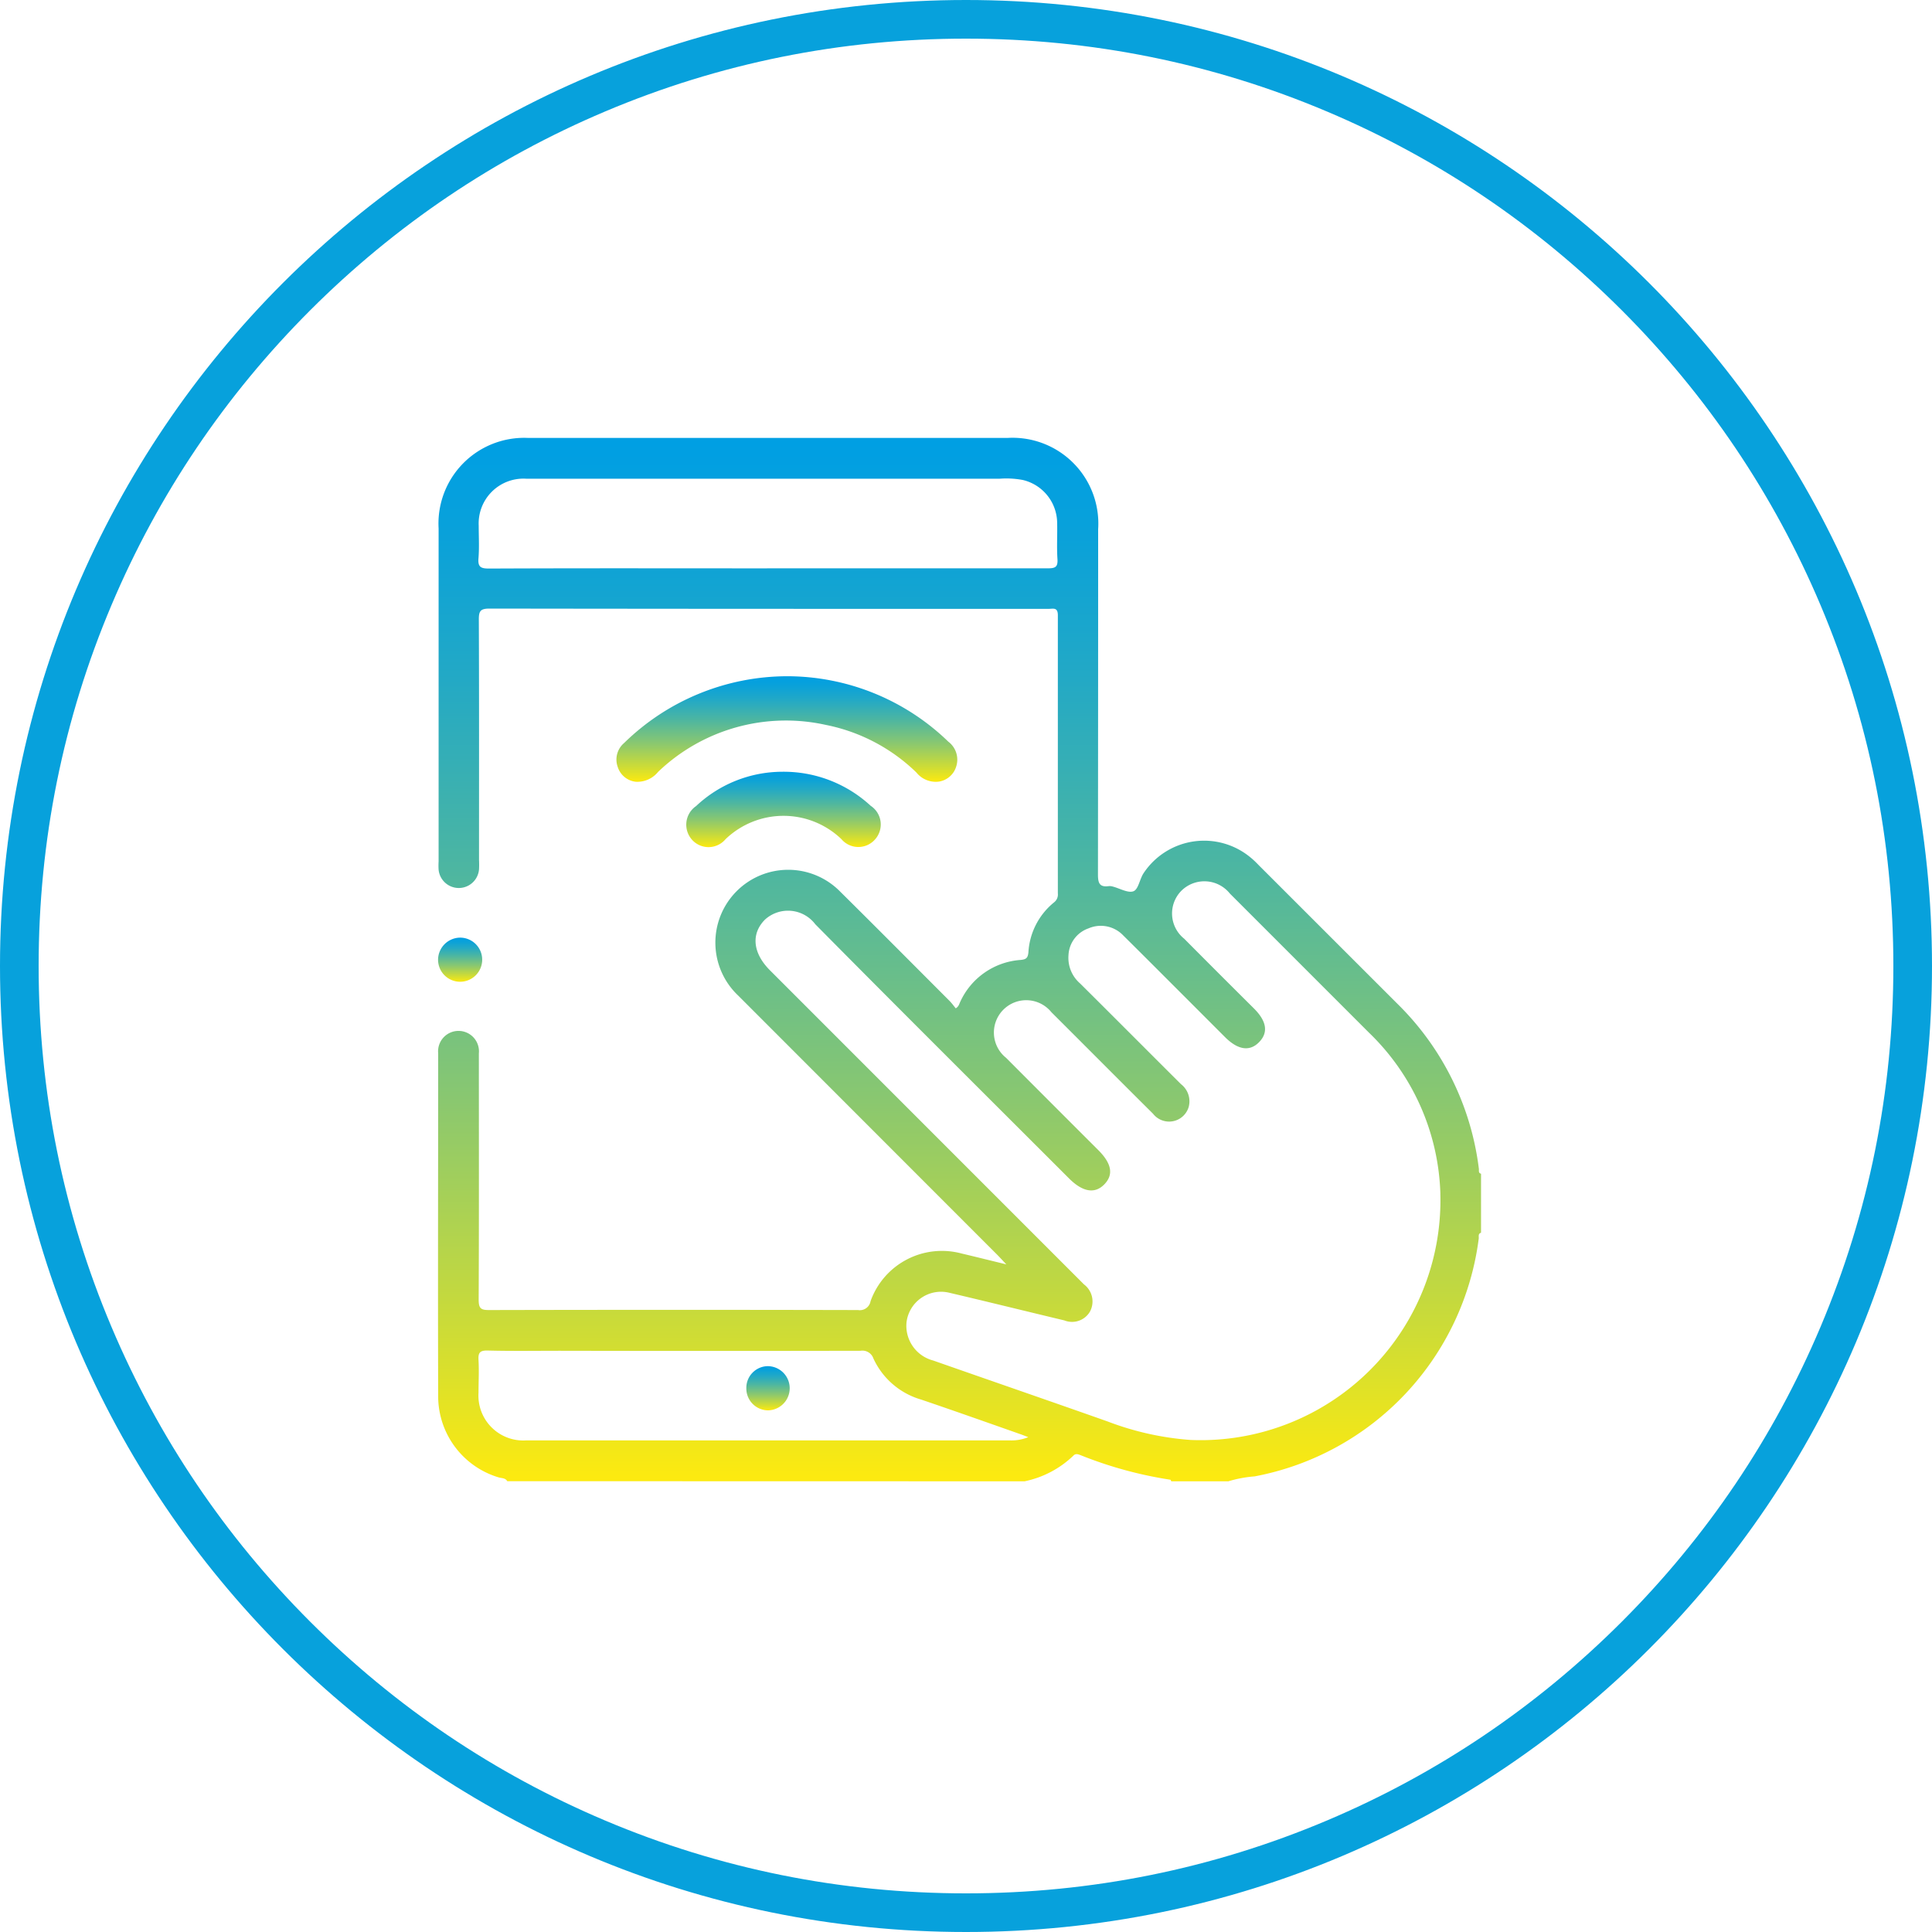 <svg xmlns="http://www.w3.org/2000/svg" xmlns:xlink="http://www.w3.org/1999/xlink" width="50" height="50" viewBox="0 0 50 50">
  <defs>
    <linearGradient id="linear-gradient" x1="0.5" x2="0.5" y2="1" gradientUnits="objectBoundingBox">
      <stop offset="0" stop-color="#009fe3"/>
      <stop offset="0.086" stop-color="#09a1da"/>
      <stop offset="0.229" stop-color="#23a9c5"/>
      <stop offset="0.413" stop-color="#4db6a1"/>
      <stop offset="0.63" stop-color="#88c771"/>
      <stop offset="0.871" stop-color="#d1dd33"/>
      <stop offset="1" stop-color="#fcea10"/>
    </linearGradient>
  </defs>
  <g id="Grupo_20" data-name="Grupo 20" transform="translate(-554 -1422)">
    <g id="Caminho_47" data-name="Caminho 47" transform="translate(554 1422)" fill="none">
      <path d="M25,0A25,25,0,1,1,0,25,25,25,0,0,1,25,0Z" stroke="none"/>
      <path d="M 25 1 C 21.76 1 18.617 1.634 15.658 2.886 C 12.801 4.094 10.234 5.825 8.029 8.029 C 5.825 10.234 4.094 12.801 2.886 15.658 C 1.634 18.617 1 21.76 1 25 C 1 28.24 1.634 31.383 2.886 34.342 C 4.094 37.199 5.825 39.766 8.029 41.971 C 10.234 44.175 12.801 45.906 15.658 47.114 C 18.617 48.366 21.76 49 25 49 C 28.24 49 31.383 48.366 34.342 47.114 C 37.199 45.906 39.766 44.175 41.971 41.971 C 44.175 39.766 45.906 37.199 47.114 34.342 C 48.366 31.383 49 28.24 49 25 C 49 21.76 48.366 18.617 47.114 15.658 C 45.906 12.801 44.175 10.234 41.971 8.029 C 39.766 5.825 37.199 4.094 34.342 2.886 C 31.383 1.634 28.24 1 25 1 M 25 0 C 38.807 0 50 11.193 50 25 C 50 38.807 38.807 50 25 50 C 11.193 50 0 38.807 0 25 C 0 11.193 11.193 0 25 0 Z" stroke="none" fill="#07a1dc"/>
    </g>
    <g id="Grupo_25" data-name="Grupo 25" transform="translate(199.676 1336.403)">
      <path id="Caminho_47-2" data-name="Caminho 47" d="M367.452,123.93c-.051-.09-.151-.074-.229-.1a2.193,2.193,0,0,1-1.559-2.063c-.009-2.97,0-5.94,0-8.91a.529.529,0,1,1,1.053,0c0,2.127.005,4.253-.005,6.38,0,.228.064.265.275.264q4.772-.011,9.543,0a.281.281,0,0,0,.324-.23,1.961,1.961,0,0,1,2.354-1.234c.364.086.727.177,1.16.282-.116-.122-.179-.192-.246-.259q-3.345-3.347-6.69-6.694a1.885,1.885,0,1,1,2.643-2.687c.943.933,1.878,1.875,2.816,2.814.062.062.114.133.167.2.082-.05.089-.113.115-.165a1.86,1.86,0,0,1,1.566-1.088c.147-.014.185-.055.2-.194a1.8,1.8,0,0,1,.669-1.3.255.255,0,0,0,.093-.227q0-3.6,0-7.2c0-.212-.121-.165-.235-.165h-4.534q-4.969,0-9.938-.007c-.242,0-.279.068-.278.288.009,2.074.005,4.148.005,6.222a2.257,2.257,0,0,1,0,.237.525.525,0,0,1-1.046.01,1.769,1.769,0,0,1,0-.211q0-4.31,0-8.621A2.218,2.218,0,0,1,368,96.931h12.39a2.22,2.22,0,0,1,2.354,2.362q0,4.468-.005,8.937c0,.221.041.332.28.3a.274.274,0,0,1,.1.01c.183.047.4.177.54.122.127-.049.159-.312.259-.464a1.879,1.879,0,0,1,2.767-.412c.075.061.145.128.213.2q1.79,1.789,3.58,3.578a7.224,7.224,0,0,1,2.119,4.281c.006.047-.018.11.056.128V117.5c-.084.026-.052.1-.06.155a7.193,7.193,0,0,1-5.8,6.151,3.137,3.137,0,0,0-.679.127h-1.477c-.008-.014-.015-.04-.025-.041a10.457,10.457,0,0,1-2.314-.632c-.063-.023-.133-.057-.195.009a2.566,2.566,0,0,1-1.263.664Zm24.149-7.438a6.038,6.038,0,0,0-1.848-4.17q-1.8-1.8-3.6-3.6a.845.845,0,0,0-1.258-.069.836.836,0,0,0,.076,1.238q.9.906,1.808,1.808c.328.329.372.62.132.867s-.543.212-.886-.131l-1.006-1.007c-.541-.54-1.08-1.082-1.624-1.62a.8.8,0,0,0-.9-.185.772.772,0,0,0-.519.7.875.875,0,0,0,.3.725c.873.867,1.74,1.739,2.612,2.607a.561.561,0,0,1,.2.587.528.528,0,0,1-.924.178c-.879-.873-1.752-1.752-2.63-2.627a.837.837,0,1,0-1.171,1.182q1.191,1.195,2.385,2.387c.346.347.4.635.156.886s-.556.2-.906-.146c-2.193-2.193-4.394-4.38-6.574-6.585a.886.886,0,0,0-1.3-.123c-.368.366-.322.865.126,1.314l1.249,1.249,6.877,6.879a.553.553,0,0,1,.155.707.537.537,0,0,1-.662.226c-1-.239-1.993-.485-2.991-.719a.9.9,0,0,0-1.093.764.929.929,0,0,0,.69.993c1.5.526,3.011,1.046,4.513,1.577a7.53,7.53,0,0,0,2.148.479A6.207,6.207,0,0,0,391.6,116.492Zm-17.426-16.187h.369q3.452,0,6.9,0c.189,0,.26-.032.247-.238-.021-.315,0-.632-.008-.948a1.153,1.153,0,0,0-.888-1.1,2.322,2.322,0,0,0-.6-.033q-6.127,0-12.253,0a1.16,1.16,0,0,0-1.229,1.216c0,.281.017.564-.006.843-.019.228.061.266.273.266C369.379,100.3,371.777,100.306,374.175,100.306Zm6.759,22.485c-.1-.038-.156-.061-.212-.08-.851-.3-1.7-.6-2.555-.891a1.96,1.96,0,0,1-1.239-1.064.3.3,0,0,0-.333-.2q-3.889.008-7.777,0c-.624,0-1.248.01-1.872-.006-.207-.005-.249.059-.238.248.016.28,0,.562,0,.843a1.161,1.161,0,0,0,1.24,1.234h12.5A1.147,1.147,0,0,0,380.934,122.791Z" fill="url(#linear-gradient)"/>
      <path id="Caminho_48" data-name="Caminho 48" d="M460.8,214.656a6,6,0,0,1,4.159,1.693.583.583,0,0,1,.206.639.558.558,0,0,1-.449.395.642.642,0,0,1-.583-.236,4.665,4.665,0,0,0-2.346-1.232,4.778,4.778,0,0,0-4.339,1.217.691.691,0,0,1-.577.255.552.552,0,0,1-.465-.377.562.562,0,0,1,.162-.625,6.047,6.047,0,0,1,4.233-1.729Z" transform="translate(-86.093 -111.558)" fill="url(#linear-gradient)"/>
      <path id="Caminho_49" data-name="Caminho 49" d="M491.818,261.39a3.314,3.314,0,0,1,2.29.881.579.579,0,0,1,.106.878.573.573,0,0,1-.862-.014,2.164,2.164,0,0,0-3,0,.574.574,0,0,1-.862.021.584.584,0,0,1,.1-.878A3.264,3.264,0,0,1,491.818,261.39Z" transform="translate(-117.251 -155.82)" fill="url(#linear-gradient)"/>
      <path id="Caminho_50" data-name="Caminho 50" d="M366.271,342.4a.571.571,0,1,1-.561.567A.577.577,0,0,1,366.271,342.4Z" transform="translate(-0.049 -232.537)" fill="url(#linear-gradient)"/>
      <path id="Caminho_51" data-name="Caminho 51" d="M517.192,556.47a.563.563,0,0,1,.547-.575.572.572,0,1,1,.007,1.144A.566.566,0,0,1,517.192,556.47Z" transform="translate(-143.553 -434.942)" fill="url(#linear-gradient)"/>
    </g>
  </g>
</svg>
